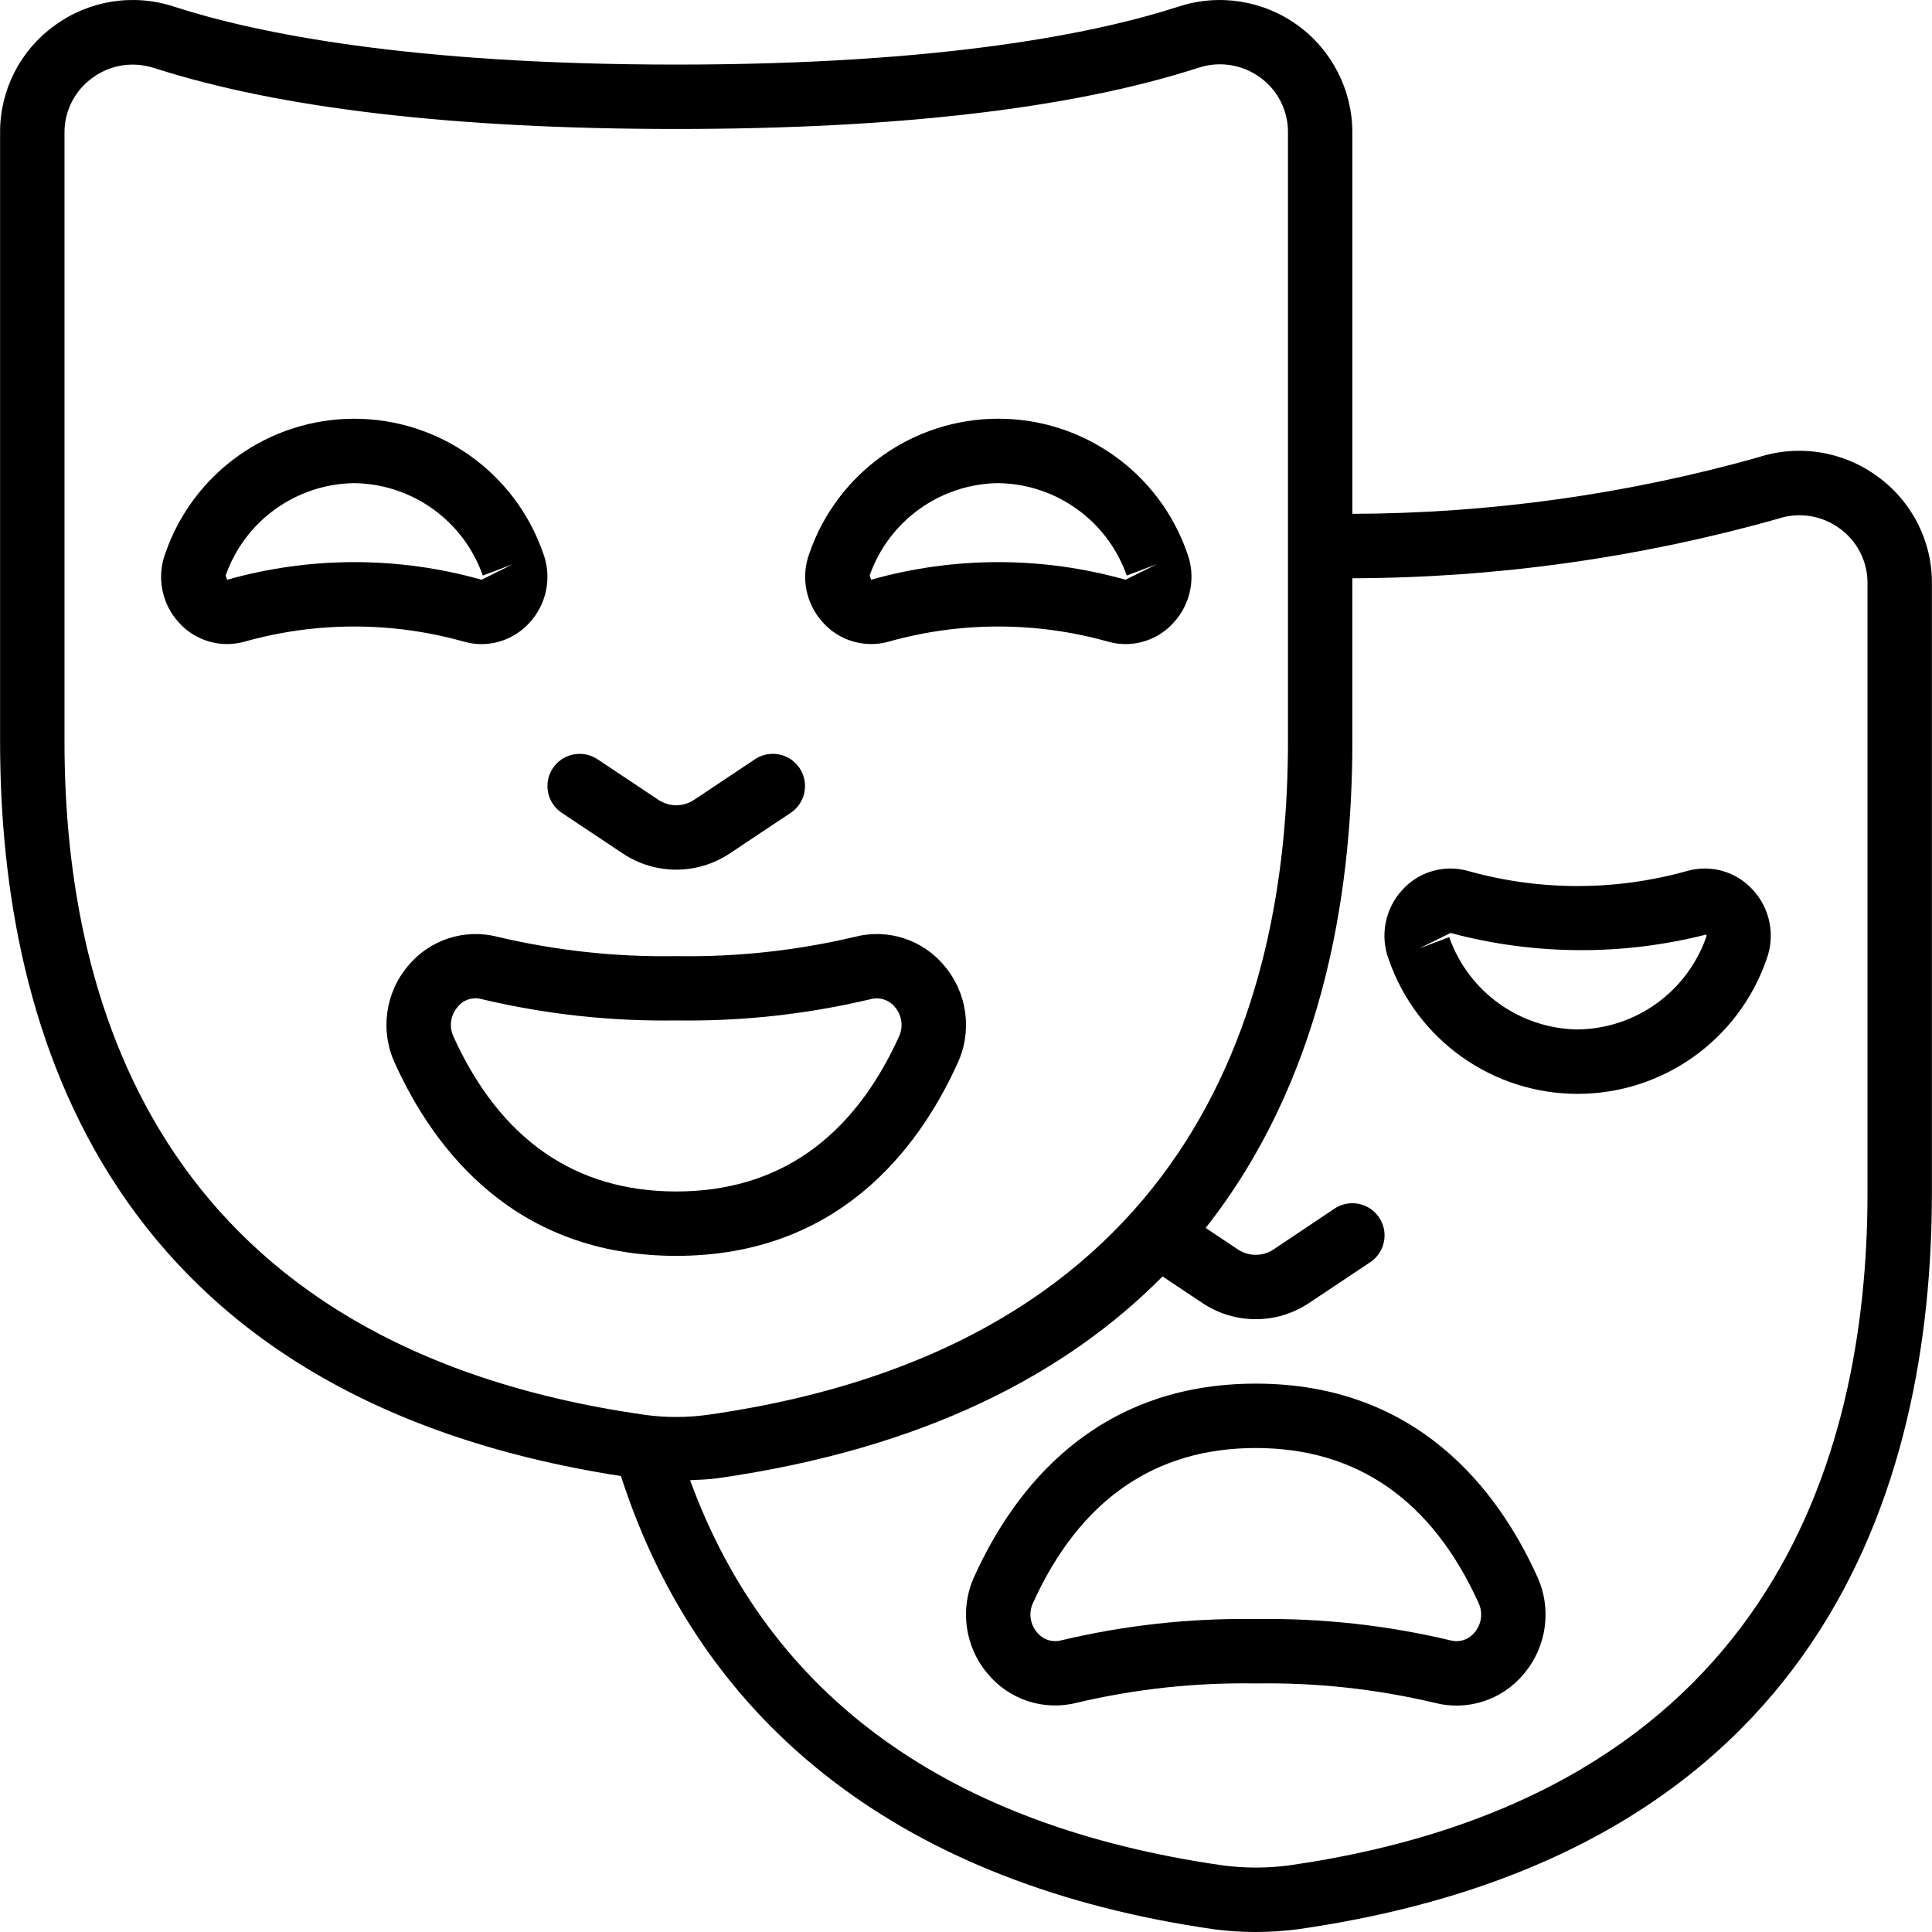 <svg id="Capa_1" enable-background="new 0 0 605.702 605.702" height="512" viewBox="0 0 605.702 605.702" width="512" xmlns="http://www.w3.org/2000/svg"><g><g id="Page-1_19_"><g id="_x30_20---Drama" transform="translate(0 -1)"><path id="Shape_78_" d="m150.946 202.94c5.726-.017 11.181-2.442 15.03-6.682 5.474-5.907 7.129-14.405 4.27-21.934-8.776-25.176-32.52-42.044-59.181-42.044s-50.405 16.868-59.181 42.044c-2.859 7.529-1.205 16.028 4.27 21.934 5.174 5.71 13.137 7.994 20.552 5.895 22.472-6.314 46.249-6.314 68.72 0 1.794.513 3.652.777 5.52.787zm-79.743-20.188-.464-1.322c6.027-17.164 22.136-28.732 40.326-28.96 18.181.242 34.276 11.813 40.295 28.97l9.448-3.563-9.842 4.875c-26.068-7.359-53.665-7.359-79.733 0z"/><path id="Shape_77_" d="m278.625 202.153c22.472-6.314 46.249-6.314 68.72 0 7.416 2.119 15.391-.172 20.552-5.905 5.474-5.907 7.129-14.405 4.27-21.934-8.776-25.176-32.52-42.044-59.181-42.044-26.662 0-50.405 16.868-59.181 42.044-2.859 7.529-1.205 16.028 4.27 21.934 5.171 5.713 13.134 8.001 20.55 5.905zm34.32-49.683c18.181.242 34.276 11.813 40.295 28.97l9.448-3.563-9.842 4.875c-26.071-7.361-53.672-7.361-79.743 0l-.464-1.322c6.025-17.157 22.124-28.725 40.306-28.96z"/><path id="Shape_76_" d="m300.217 334.324c4.673-10.119 3.055-22.029-4.149-30.535-6.798-8.212-17.73-11.752-28.051-9.085-18.347 4.337-37.162 6.371-56.012 6.056-18.85.315-37.665-1.72-56.012-6.056-10.321-2.663-21.251.877-28.051 9.085-7.203 8.505-8.821 20.416-4.149 30.535 12.507 27.557 37.974 60.403 88.212 60.403s75.705-32.846 88.212-60.403zm-158.053-8.348c-1.419-3.046-.938-6.64 1.231-9.206 1.767-2.302 4.751-3.307 7.55-2.544 19.996 4.757 40.507 7.006 61.059 6.692 20.552.313 41.063-1.935 61.059-6.692 2.798-.706 5.75.289 7.55 2.544 2.17 2.566 2.65 6.159 1.231 9.206-14.636 32.22-38.135 48.563-69.841 48.563s-55.203-16.342-69.839-48.563z"/><path id="Shape_75_" d="m195.208 268.551c10.166 6.797 23.427 6.797 33.593 0l19.088-12.719c3-2.001 4.705-5.452 4.472-9.051s-2.369-6.801-5.602-8.398c-3.234-1.598-7.074-1.349-10.074.653l-19.078 12.719c-3.392 2.263-7.812 2.263-11.204 0l-19.078-12.719c-4.638-3.094-10.906-1.842-14 2.796s-1.842 10.906 2.796 14z"/><path id="Shape_74_" d="m588.634 150.39c-10.784-7.944-24.745-10.178-37.469-5.996-41.4 11.623-84.185 17.575-127.185 17.695v-119.503c.007-13.326-6.378-25.848-17.169-33.669-10.79-7.821-24.677-9.993-37.339-5.84-25.699 8.318-73.909 18.169-157.467 18.169s-131.768-9.851-157.468-18.168c-12.711-4.187-26.663-1.968-37.449 5.955-10.78 7.765-17.137 20.267-17.059 33.553v190.959c0 91.533 33.967 205.323 194.644 230.215 25.508 79.147 89.565 128.275 186.013 142.104 4.315.559 8.661.839 13.011.838 4.408-.005 8.811-.291 13.183-.858 164.301-23.59 198.792-138.612 198.792-230.962v-190.98c.072-13.268-6.275-25.752-17.038-33.512zm-568.416 83.155v-190.959c-.031-6.792 3.217-13.181 8.721-17.16 3.65-2.701 8.067-4.165 12.607-4.179 2.299.004 4.584.365 6.773 1.07 39.417 12.708 94.501 19.118 163.685 19.118s124.268-6.44 163.685-19.179c6.57-2.185 13.791-1.057 19.381 3.028 5.545 4.008 8.798 10.46 8.721 17.301v190.959c0 84.376-31.493 189.465-181.552 210.966-6.789.969-13.682.969-20.471 0-150.057-21.52-181.55-126.589-181.55-210.965zm565.267 141.317c0 84.366-31.493 189.445-181.38 210.966-6.869.893-13.824.893-20.693 0-86.244-12.365-142.326-52.984-167.057-120.775 2.917-.141 5.834-.212 8.741-.626 64.602-9.246 109.107-32.664 139.379-63.249l12.385 8.257c10.164 6.863 23.479 6.863 33.643 0l19.078-12.719c3-2.001 4.705-5.452 4.472-9.051s-2.369-6.801-5.602-8.398c-3.234-1.598-7.074-1.349-10.074.653l-19.098 12.789c-3.39 2.259-7.805 2.259-11.194 0l-10.094-6.743c35.723-45.292 45.989-102.192 45.989-152.42v-51.258c45.112-.127 89.996-6.403 133.413-18.654 6.56-2.185 13.772-1.057 19.35 3.028 5.515 3.972 8.771 10.364 8.741 17.16v191.04z"/><path id="Shape_73_" d="m528.958 274.053c-22.472 6.309-46.248 6.309-68.72 0-7.414-2.094-15.375.189-20.552 5.895-5.478 5.909-7.133 14.413-4.27 21.944 8.776 25.176 32.52 42.044 59.181 42.044 26.662 0 50.405-16.868 59.182-42.044 2.863-7.532 1.209-16.036-4.27-21.944-5.175-5.708-13.137-7.992-20.551-5.895zm-34.32 49.693c-18.175-.241-34.267-11.802-40.295-28.95l-9.448 3.563 9.842-4.865c26.244 7.018 53.849 7.189 80.177.495.126.254.126.553 0 .808-6.027 17.139-22.108 28.699-40.276 28.949z"/><path id="Shape_72_" d="m393.698 434.78c-50.238 0-75.705 32.846-88.212 60.403-4.673 10.119-3.055 22.029 4.149 30.535 6.789 8.225 17.73 11.768 28.051 9.085 18.349-4.321 37.164-6.345 56.012-6.026 18.849-.309 37.664 1.725 56.012 6.056 10.322 2.702 21.273-.845 28.051-9.085 7.203-8.505 8.821-20.416 4.149-30.534-12.507-27.588-37.974-60.434-88.212-60.434zm68.639 77.947c-1.781 2.283-4.749 3.287-7.55 2.554-20.005-4.765-40.527-7.013-61.089-6.692-20.552-.318-41.064 1.93-61.059 6.692-2.8.72-5.762-.282-7.55-2.554-2.173-2.561-2.654-6.153-1.231-9.196 14.636-32.23 38.135-48.563 69.841-48.563s55.204 16.332 69.841 48.563c1.429 3.037.96 6.628-1.203 9.196z"/></g></g></g></svg>
